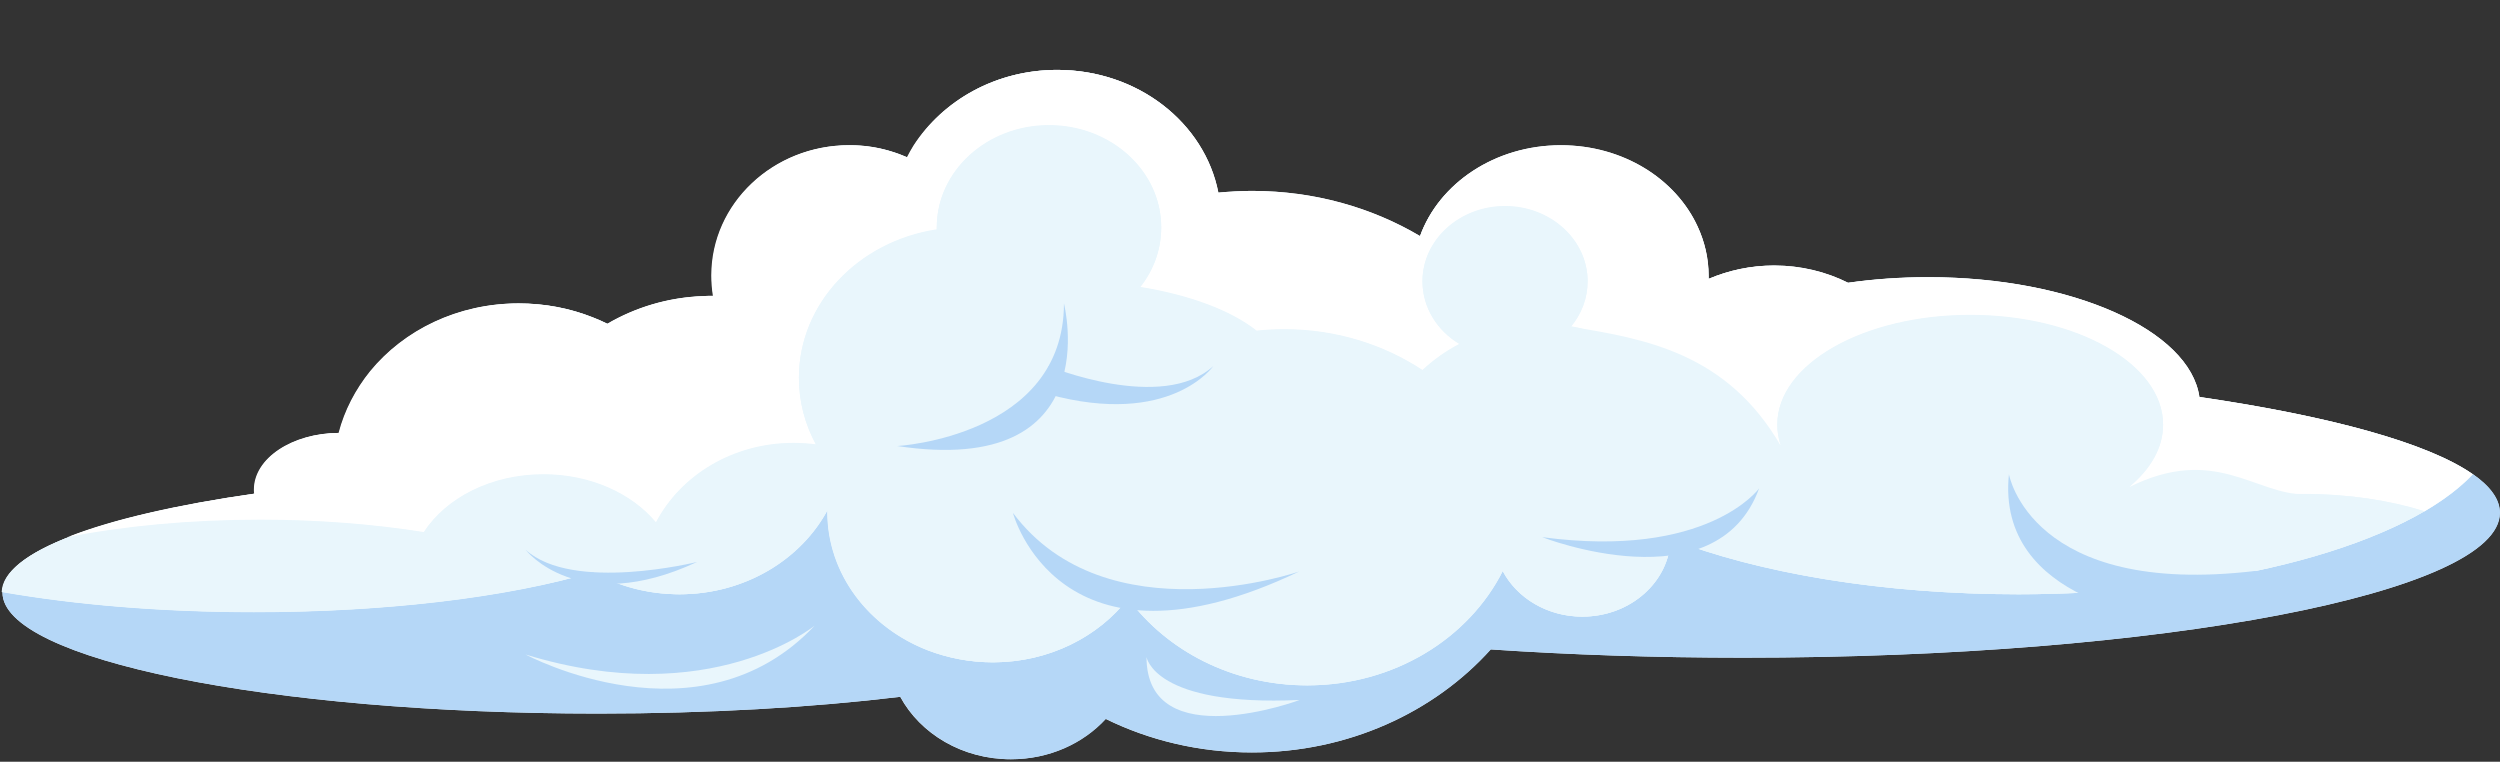 <svg width="1001" height="305" viewBox="0 0 1001 305" fill="none" xmlns="http://www.w3.org/2000/svg">
<rect x="0" y="0" width="1001" height="305" fill="#333333" stroke="none"/>
<g clip-path="url(#clip0_204_337)">
<path d="M880.541 159.039C876.69 132.187 829.515 111.075 771.962 111.075C760.73 111.075 750.032 111.853 739.87 113.313C731.098 108.935 720.935 106.405 710.238 106.405C700.824 106.405 691.945 108.351 684.029 111.756C684.029 111.367 684.029 110.88 684.029 110.491C684.029 81.694 657.606 58.344 624.872 58.344C598.449 58.344 576.091 73.618 568.496 94.73C549.134 83.25 526.027 76.635 501.209 76.635C496.716 76.635 492.223 76.829 487.73 77.316C482.381 49.199 455.531 27.99 423.331 27.99C396.695 27.99 373.909 42.389 363.532 63.111C356.472 59.998 348.556 58.247 340.212 58.247C309.831 58.247 285.12 81.596 285.12 110.394C285.12 113.215 285.334 115.939 285.762 118.566C285.548 118.566 285.334 118.566 285.12 118.566C269.716 118.566 255.381 122.652 243.293 129.755C232.809 124.501 220.721 121.582 207.884 121.582C172.903 121.582 143.592 143.667 135.89 173.438C117.17 173.535 101.979 183.653 101.979 196.106C101.979 196.69 101.979 197.176 102.086 197.663C40.897 206.419 0.995 220.915 0.995 237.259C0.995 264.014 107.756 285.71 239.335 285.71C283.515 285.71 324.915 283.277 360.43 278.997C368.453 293.785 385.248 304 404.718 304C420.015 304 433.601 297.676 442.694 287.85C460.131 296.411 480.028 301.276 501.209 301.276C539.72 301.276 574.166 285.223 596.844 260.025C628.509 262.166 662.527 263.333 698.043 263.333C865.244 263.333 1000.89 237.357 1000.89 205.348C1001 186.377 953.712 169.546 880.541 159.039Z" fill="#E9F6FC"/>
<path d="M1001 205.348C1001 237.357 865.458 263.333 698.15 263.333C662.634 263.333 628.616 262.165 596.951 260.025C574.273 285.223 539.827 301.276 501.316 301.276C480.135 301.276 460.238 296.411 442.801 287.85C433.708 297.773 420.122 304 404.825 304C385.355 304 368.56 293.785 360.537 278.997C325.022 283.277 283.622 285.71 239.442 285.71C107.756 285.71 0.995 264.014 0.995 237.259C0.995 237.162 0.995 237.065 0.995 236.968C29.985 242.124 64.645 245.043 101.979 245.043C155.787 245.043 204.14 238.816 237.623 228.99C247.679 234.633 259.553 237.94 272.176 237.94C298.278 237.94 320.743 224.125 331.44 204.181C331.44 204.473 331.44 204.667 331.44 204.959C331.44 238.232 361.072 265.181 397.657 265.181C420.015 265.181 439.805 255.063 451.787 239.594C467.191 260.609 493.507 274.424 523.46 274.424C558.227 274.424 588.179 255.647 601.765 228.601C607.435 239.4 619.63 246.891 633.644 246.891C652.792 246.891 668.411 233.076 668.945 215.758C704.033 229.379 753.455 237.94 808.227 237.94C892.309 237.94 963.768 217.899 990.191 189.879C997.251 194.744 1001 199.998 1001 205.348Z" fill="#B5D7F7"/>
<path d="M990.084 189.879C963.661 217.899 892.202 237.94 808.12 237.94C753.348 237.94 703.926 229.476 668.838 215.758C668.304 233.076 652.685 246.891 633.537 246.891C619.523 246.891 607.328 239.4 601.658 228.601C588.072 255.647 558.12 274.424 523.353 274.424C493.507 274.424 467.191 260.609 451.68 239.594C439.699 255.063 419.908 265.181 397.55 265.181C360.965 265.181 331.333 238.232 331.333 204.959C331.333 204.667 331.333 204.473 331.333 204.181C320.636 224.125 298.064 237.94 272.069 237.94C259.339 237.94 247.572 234.633 237.516 228.99C204.033 238.913 155.681 245.043 101.872 245.043C64.538 245.043 29.878 242.027 0.888 236.968C1.423 220.72 41.218 206.419 101.979 197.663C101.872 197.079 101.872 196.592 101.872 196.009C101.872 183.556 117.063 173.438 135.783 173.34C138.137 164.292 142.523 155.925 148.406 148.629C161.885 132.187 183.387 121.485 207.777 121.485C218.261 121.485 228.209 123.431 237.302 127.03C239.335 127.809 241.367 128.684 243.293 129.657C254.418 123.139 267.576 119.053 281.697 118.566C282.767 118.469 283.943 118.469 285.013 118.469C285.227 118.469 285.441 118.469 285.655 118.469C285.227 115.745 285.013 113.021 285.013 110.297C285.013 81.499 309.724 58.15 340.105 58.15C343.207 58.15 346.31 58.344 349.198 58.831C354.119 59.609 358.933 61.068 363.319 63.014C364.174 61.36 365.03 59.803 365.993 58.247C377.439 40.248 398.727 27.99 423.331 27.99C455.638 27.99 482.381 49.199 487.837 77.121C492.223 76.732 496.716 76.44 501.316 76.44C526.134 76.44 549.241 83.056 568.603 94.536C576.198 73.424 598.556 58.15 624.979 58.15C649.797 58.15 670.978 71.575 679.75 90.742C682.531 96.773 684.136 103.389 684.136 110.394C684.136 110.88 684.136 111.27 684.136 111.659C692.159 108.254 701.038 106.308 710.345 106.308C721.149 106.308 731.205 108.837 739.977 113.215C750.139 111.756 760.944 110.978 772.069 110.978C829.621 110.978 876.797 132.187 880.648 158.941C933.066 166.627 972.219 177.426 990.084 189.879Z" fill="#E9F6FC"/>
<path d="M990.084 189.879C985.163 195.133 978.637 200.095 970.721 204.765C956.708 200.387 940.233 197.76 922.797 197.76C902.792 197.76 858.826 198.441 852.514 194.841C861.072 187.739 866.1 179.178 866.1 169.935C866.1 145.71 831.547 126.058 788.864 126.058C746.181 126.058 711.628 145.71 711.628 169.935C711.628 172.756 712.163 175.578 713.019 178.302C702.428 180.54 659.104 135.397 629.044 130.63C633.216 125.571 635.676 119.345 635.676 112.534C635.676 95.995 620.914 82.472 602.621 82.472C584.435 82.472 569.566 95.898 569.566 112.534C569.566 123.042 575.45 132.284 584.435 137.635C578.98 140.456 573.952 144.056 569.566 148.142C554.055 137.927 534.906 131.798 514.26 131.798C510.516 131.798 506.772 131.992 503.135 132.381C492.972 124.306 476.391 118.08 456.494 114.869C461.842 108.156 464.945 99.887 464.945 90.936C464.945 68.365 444.833 50.075 420.015 50.075C395.197 50.075 375.086 68.365 375.086 90.936C375.086 91.228 375.086 91.52 375.086 91.812C343.742 96.579 319.887 121.388 319.887 151.158C319.887 160.79 322.347 169.838 326.733 177.913C323.738 177.524 320.743 177.329 317.64 177.329C293.464 177.329 272.497 190.269 262.655 209.143C253.028 197.565 236.446 189.879 217.619 189.879C196.652 189.879 178.573 199.317 169.694 213.034C149.904 209.921 127.76 208.073 104.333 208.073C76.091 208.073 49.562 210.602 26.99 215.077C44.641 208.073 70.422 202.138 101.765 197.663C101.658 197.079 101.658 196.592 101.658 196.009C101.658 183.556 116.849 173.438 135.569 173.34C137.923 164.292 142.309 155.925 148.192 148.629C161.671 132.187 183.173 121.485 207.563 121.485C218.047 121.485 227.995 123.431 237.088 127.03C239.121 127.809 241.153 128.684 243.079 129.657C254.204 123.139 267.362 119.053 281.483 118.566C282.553 118.469 283.729 118.469 284.799 118.469C285.013 118.469 285.227 118.469 285.441 118.469C285.013 115.745 284.799 113.021 284.799 110.297C284.799 81.499 309.51 58.15 339.891 58.15C342.993 58.15 346.096 58.344 348.984 58.831C353.905 59.609 358.719 61.068 363.105 63.014C363.96 61.36 364.816 59.803 365.779 58.247C377.439 40.248 398.727 27.99 423.331 27.99C455.638 27.99 482.381 49.199 487.837 77.121C492.223 76.732 496.716 76.44 501.316 76.44C526.134 76.44 549.241 83.056 568.603 94.536C576.198 73.424 598.556 58.15 624.979 58.15C649.797 58.15 670.978 71.575 679.75 90.742C682.531 96.773 684.136 103.389 684.136 110.394C684.136 110.88 684.136 111.27 684.136 111.659C692.159 108.254 701.038 106.308 710.345 106.308C721.149 106.308 731.205 108.837 739.977 113.215C750.139 111.756 760.944 110.978 772.069 110.978C829.621 110.978 876.797 132.187 880.648 158.941C933.066 166.627 972.219 177.426 990.084 189.879Z" fill="white"/>
<path d="M970.721 204.667C949.861 216.829 919.48 226.46 883.537 232.2C866.849 234.827 848.984 236.676 830.263 237.454C823.096 237.746 815.715 237.94 808.227 237.94C756.986 237.94 710.452 230.449 675.899 218.288C673.545 217.412 671.192 216.634 668.945 215.758C668.731 223.347 665.522 230.352 660.387 235.703C655.467 240.956 648.62 244.751 640.811 246.21C639.634 246.405 638.458 246.599 637.281 246.697C636.104 246.794 634.82 246.891 633.537 246.891C622.625 246.891 612.891 242.416 606.472 235.411C604.547 233.368 602.942 231.033 601.658 228.601C598.663 234.535 594.919 239.984 590.533 244.945C574.808 262.847 550.524 274.327 523.353 274.327C493.507 274.327 467.191 260.512 451.68 239.497C446.224 246.599 439.057 252.631 430.713 257.009C420.978 262.166 409.639 265.182 397.443 265.182C388.244 265.182 379.472 263.43 371.449 260.414C347.807 251.269 331.226 229.865 331.226 204.959C331.226 204.667 331.226 204.473 331.226 204.181C320.529 224.125 297.957 237.94 271.962 237.94C271.641 237.94 271.32 237.94 270.999 237.94C266.078 237.843 261.372 237.357 256.879 236.384C249.925 234.924 243.4 232.395 237.409 229.087C235.377 229.671 233.344 230.255 231.205 230.838C212.805 235.8 190.447 239.692 165.522 242.124C145.625 244.07 124.123 245.14 101.658 245.14C64.324 245.14 29.664 242.124 0.674 237.065C0.888 229.184 10.409 221.79 26.99 215.272C49.669 210.797 76.091 208.267 104.333 208.267C127.76 208.267 149.904 210.018 169.694 213.229C178.573 199.511 196.652 190.074 217.619 190.074C236.446 190.074 253.028 197.76 262.655 209.337C272.497 190.56 293.464 177.524 317.64 177.524C320.743 177.524 323.738 177.718 326.733 178.107C322.347 170.032 319.887 160.984 319.887 151.353C319.887 121.485 343.742 96.773 375.086 92.006C375.086 91.714 375.086 91.422 375.086 91.131C375.086 68.559 395.197 50.269 420.015 50.269C444.833 50.269 464.945 68.559 464.945 91.131C464.945 100.081 461.842 108.351 456.494 115.064C476.391 118.274 492.972 124.598 503.135 132.576C506.772 132.187 510.516 131.992 514.26 131.992C534.906 131.992 554.055 138.024 569.566 148.337C573.952 144.251 578.873 140.651 584.435 137.83C575.449 132.479 569.566 123.236 569.566 112.729C569.566 96.19 584.328 82.666 602.621 82.666C620.807 82.666 635.676 96.092 635.676 112.729C635.676 119.539 633.216 125.766 629.044 130.825C658.997 135.689 691.517 141.429 713.019 178.497C712.056 175.772 711.628 172.951 711.628 170.13C711.628 145.905 746.181 126.252 788.864 126.252C831.547 126.252 866.1 145.905 866.1 170.13C866.1 179.372 861.072 187.934 852.514 195.036C886.746 178.01 902.792 197.954 922.797 197.954C940.34 197.76 956.707 200.289 970.721 204.667Z" fill="#E9F6FC"/>
<path d="M326.198 250.491C326.198 250.491 284.478 284.834 210.452 262.068C210.452 262.068 280.092 299.525 326.198 250.491Z" fill="#E9F6FC"/>
<path d="M459.061 263.041C459.061 263.041 461.949 282.985 520.357 280.261C520.357 280.359 459.061 302.93 459.061 263.041Z" fill="#E9F6FC"/>
<path d="M405.574 205.348C405.574 205.348 423.866 274.91 520.25 228.795C520.357 228.795 443.122 255.55 405.574 205.348Z" fill="#B5D7F7"/>
<path d="M617.491 215.077C617.491 215.077 687.345 242.416 704.354 195.522C704.354 195.62 683.708 223.931 617.491 215.077Z" fill="#B5D7F7"/>
<path d="M210.452 220.136C210.452 220.136 231.312 247.28 279.129 225.001C279.129 225.001 229.386 237.357 210.452 220.136Z" fill="#B5D7F7"/>
<path d="M359.253 178.594C359.253 178.594 426.006 174.799 426.006 121.485C426.006 121.582 443.871 191.339 359.253 178.594Z" fill="#B5D7F7"/>
<path d="M419.801 146.586C419.801 146.586 465.265 165.363 485.805 146.586C485.805 146.586 468.582 171.2 419.801 157.871V146.586Z" fill="#B5D7F7"/>
<path d="M804.375 189.879C804.375 189.879 813.04 239.302 903.113 228.601C903.113 228.601 901.508 238.232 903.113 239.789C904.718 241.248 870.058 245.724 868.667 246.988C867.17 248.253 799.027 241.637 804.375 189.879Z" fill="#B5D7F7"/>
</g>
<defs>
<clipPath id="clip0_204_337">
<rect width="1000" height="304.071" fill="white" transform="translate(0.674)"/>
</clipPath>
</defs>
</svg>
